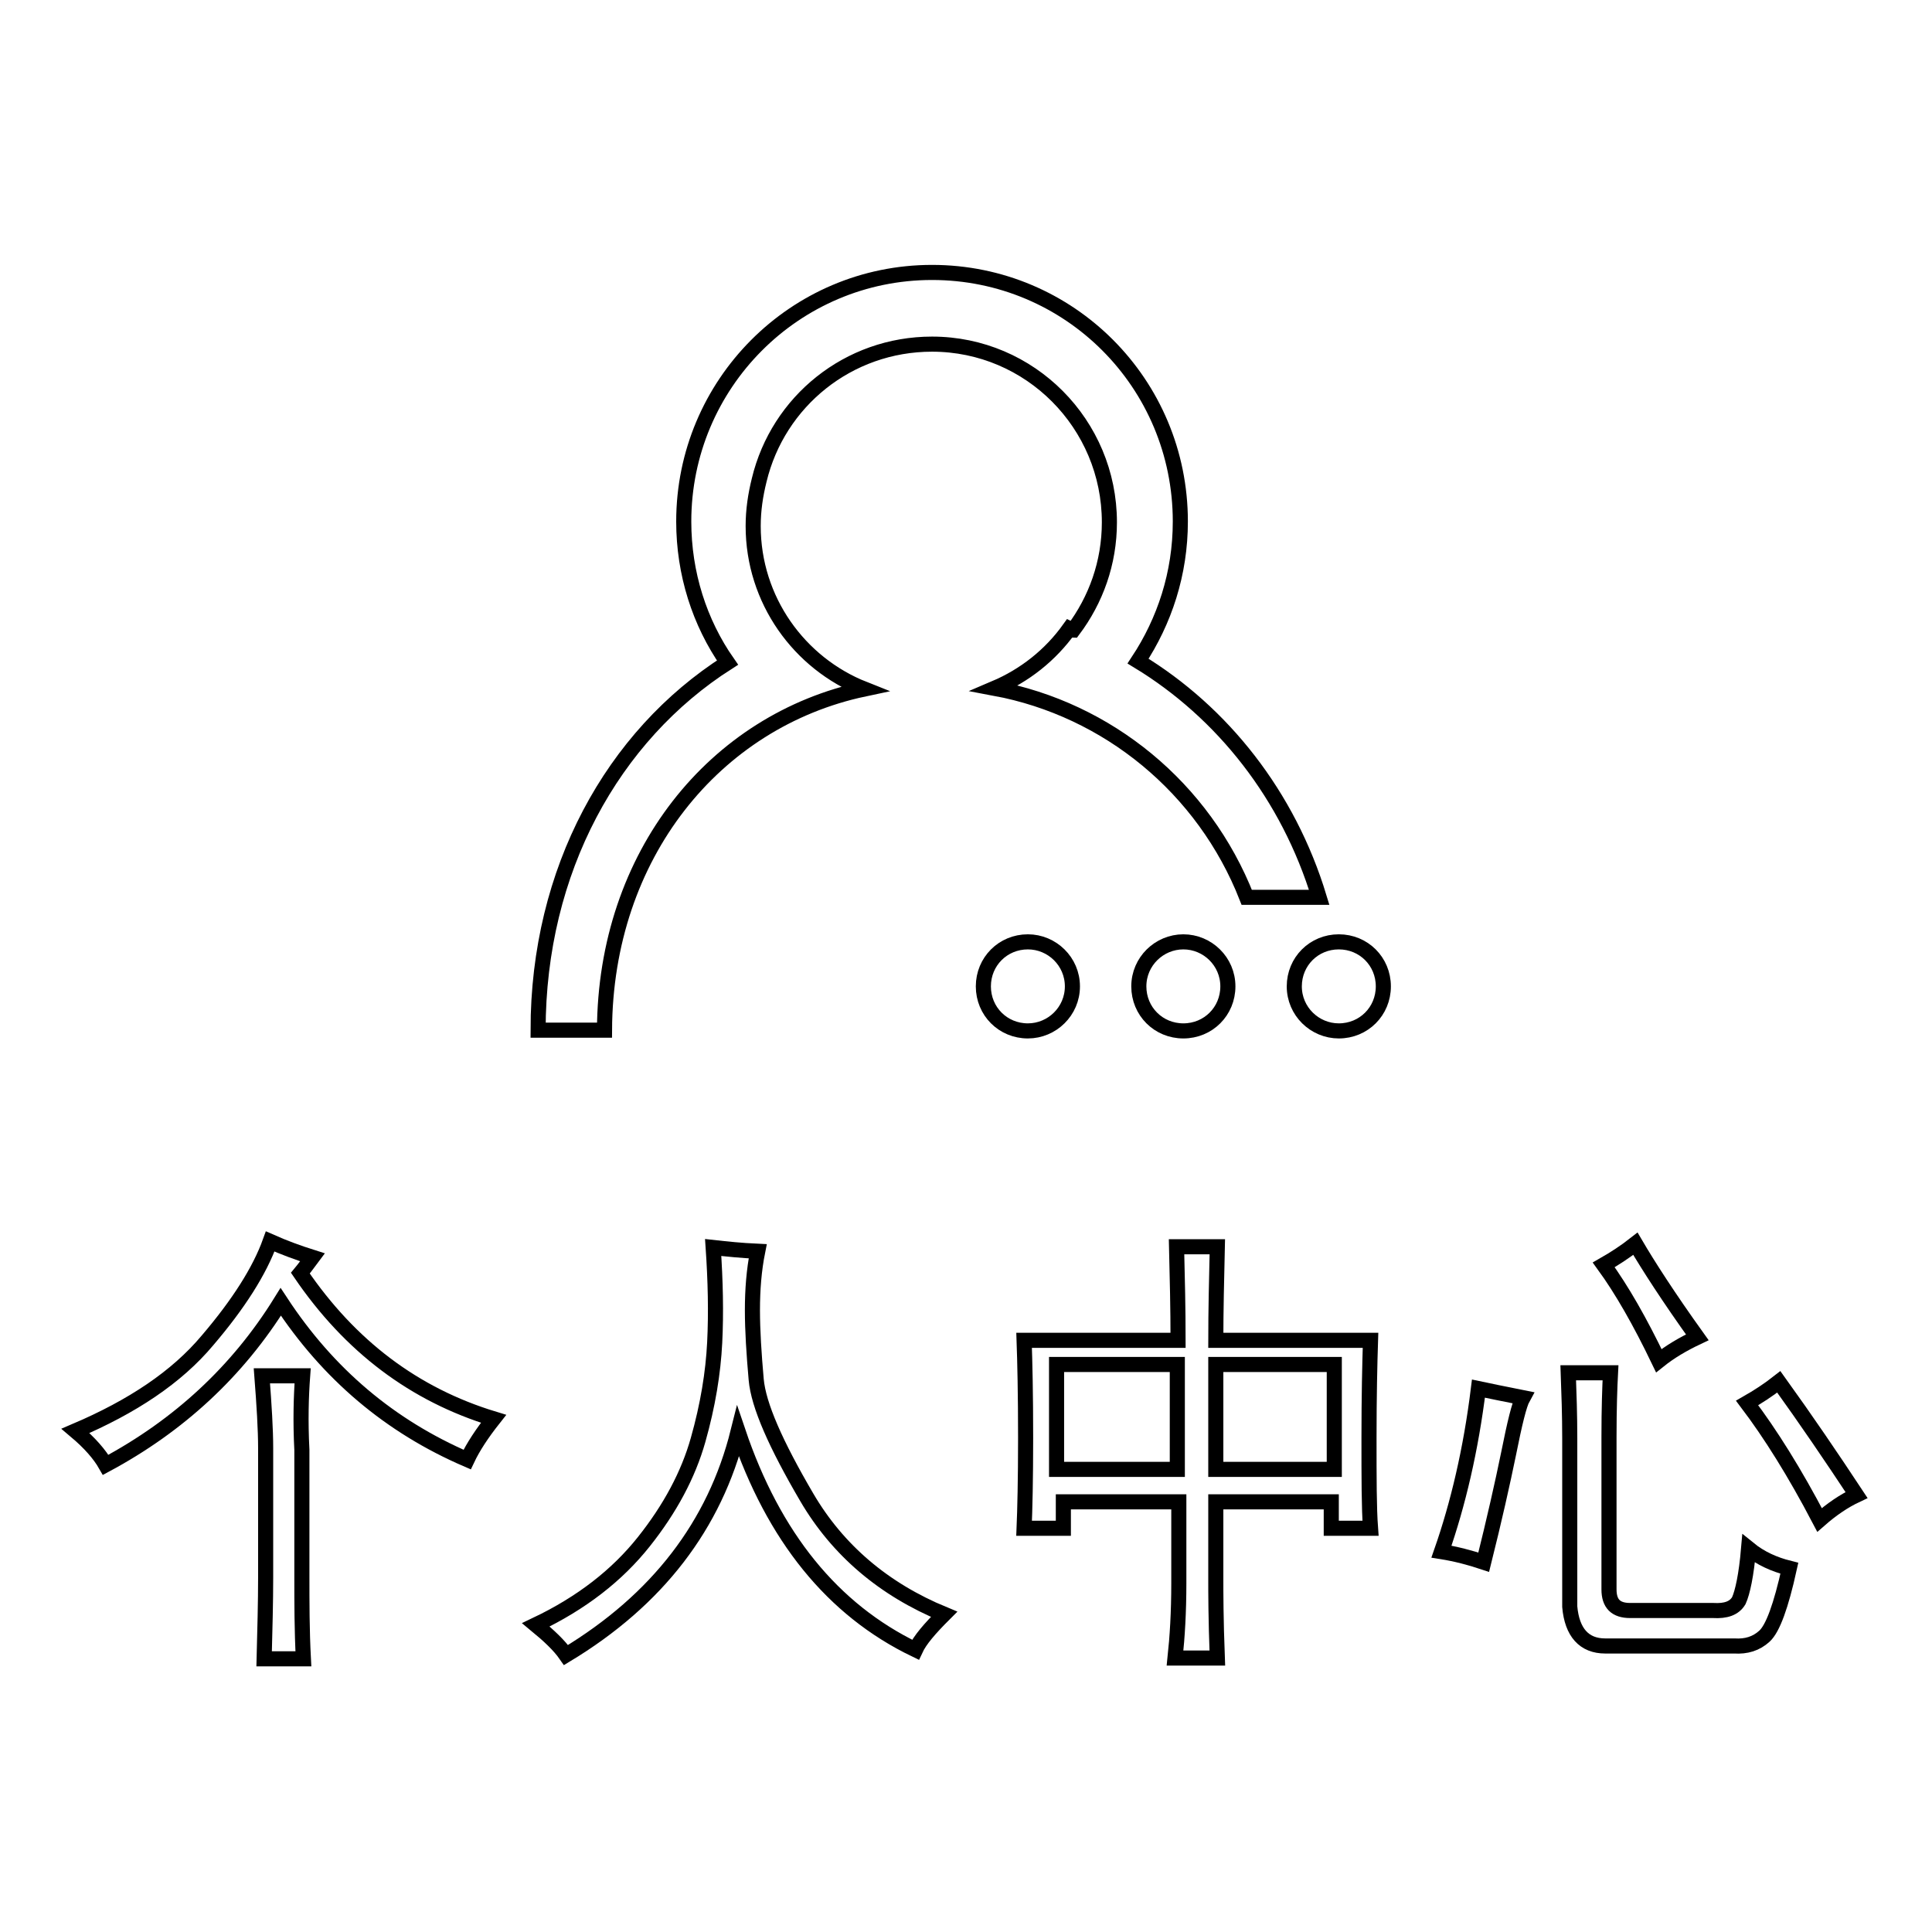 <?xml version="1.0" encoding="utf-8"?>
<!-- Svg Vector Icons : http://www.onlinewebfonts.com/icon -->
<!DOCTYPE svg PUBLIC "-//W3C//DTD SVG 1.1//EN" "http://www.w3.org/Graphics/SVG/1.1/DTD/svg11.dtd">
<svg version="1.1" xmlns="http://www.w3.org/2000/svg" xmlns:xlink="http://www.w3.org/1999/xlink" x="0px" y="0px" viewBox="0 0 256 256" enable-background="new 0 0 256 256" xml:space="preserve">
<g><g><path stroke-width="2" fill-opacity="0" stroke="#000000"  d="M142.1,130.7c0-3.3-2.7-5.9-5.9-5.9c-3.3,0-5.9,2.6-5.9,5.9c0,3.3,2.6,5.9,5.9,5.9C139.4,136.6,142.1,134,142.1,130.7z"/><path stroke-width="2" fill-opacity="0" stroke="#000000"  d="M150.9,130.7c0,3.3,2.6,5.9,5.9,5.9c3.3,0,5.9-2.6,5.9-5.9c0-3.3-2.7-5.9-5.9-5.9C153.6,124.8,150.9,127.4,150.9,130.7z"/><path stroke-width="2" fill-opacity="0" stroke="#000000"  d="M177.4,124.8c-3.3,0-5.9,2.6-5.9,5.9c0,3.3,2.7,5.9,5.9,5.9c3.3,0,5.9-2.6,5.9-5.9C183.3,127.4,180.7,124.8,177.4,124.8z"/><path stroke-width="2" fill-opacity="0" stroke="#000000"  d="M114.5,91.3c-8.6-3.4-14.7-11.8-14.7-21.6c0-2.1,0.3-4.1,0.8-6.1c2.5-10.4,11.8-18,22.9-18c13,0,23.5,10.6,23.5,23.6c0,5.4-1.8,10.3-4.8,14.3c-0.1,0-0.3-0.1-0.5-0.2c-2.5,3.5-5.9,6.2-9.9,7.9c15,2.8,27.7,13.2,33.4,27.7h9.6c-4.1-13.5-12.8-24.5-24-31.3c3.5-5.3,5.6-11.6,5.6-18.5c0-18.3-14.7-33-32.9-33s-32.9,14.8-32.9,33c0,6.9,2.1,13.4,5.8,18.7c-15.2,9.7-25.1,27.5-25.1,48.7h8.8C80.2,113.3,94.7,95.5,114.5,91.3z"/><path stroke-width="2" fill-opacity="0" stroke="#000000"  d="M39.8,168.7c0.5-0.6,1-1.3,1.6-2.1c-1.9-0.6-3.8-1.3-5.6-2.1c-1.4,3.9-4.2,8.3-8.3,13.1c-4.1,4.9-10,8.8-17.5,12c1.9,1.6,3.2,3.1,4,4.5c9.7-5.2,17.5-12.4,23.2-21.6c6.3,9.6,14.5,16.5,24.7,20.9c0.8-1.7,2-3.5,3.5-5.4C54.9,184.8,46.4,178.4,39.8,168.7z"/><path stroke-width="2" fill-opacity="0" stroke="#000000"  d="M40.1,182.3h-5.4c0.3,3.9,0.5,7.1,0.5,9.6v17.1c0,3.3-0.1,6.9-0.2,10.8h5.2c-0.2-3.8-0.2-7.4-0.2-11v-16.7C39.8,188.3,39.9,185,40.1,182.3z"/><path stroke-width="2" fill-opacity="0" stroke="#000000"  d="M106.9,198.4c-4.1-7-6.4-12.2-6.7-15.6s-0.5-6.5-0.5-9.2s0.2-5.3,0.7-7.8c-2.2-0.1-4.1-0.3-5.9-0.5c0.3,4.4,0.4,8.6,0.2,12.6c-0.2,4-0.9,8.3-2.2,12.9c-1.3,4.6-3.7,9.1-7.2,13.5s-8.2,8.1-14.3,11c1.7,1.4,3.1,2.7,4,4c12.1-7.3,19.7-17.2,22.8-29.6c4.7,13.9,12.5,23.6,23.5,28.9c0.6-1.3,1.9-2.8,3.8-4.7C117.1,210.6,111,205.4,106.9,198.4z"/><path stroke-width="2" fill-opacity="0" stroke="#000000"  d="M191,205.6c1.9,0.3,3.8,0.8,5.6,1.4c1.4-5.6,2.5-10.5,3.3-14.4c0.8-4,1.4-6.5,1.9-7.4c-2.5-0.5-4.5-0.9-5.9-1.2C194.9,192.1,193.2,199.3,191,205.6z"/><path stroke-width="2" fill-opacity="0" stroke="#000000"  d="M224.9,177.2c-3.8-5.3-6.5-9.5-8.2-12.4c-1.4,1.1-2.8,2-4.2,2.8c2.4,3.3,4.8,7.5,7.3,12.7C221.3,179.1,223,178.1,224.9,177.2z"/><path stroke-width="2" fill-opacity="0" stroke="#000000"  d="M235.7,183.1c-1.4,1.1-2.8,2-4.2,2.8c3.1,4.1,6.3,9.2,9.6,15.5c1.6-1.4,3.2-2.5,4.9-3.3C242.7,193.1,239.3,188.1,235.7,183.1z"/><path stroke-width="2" fill-opacity="0" stroke="#000000"  d="M230.4,212.1c-0.6,1-1.7,1.4-3.4,1.3h-11c-1.9,0-2.8-0.9-2.8-2.8v-20.2c0-3.8,0.1-6.6,0.2-8.5h-5.6c0.1,2.7,0.2,5.6,0.2,8.7v22.3c0.3,3.4,1.9,5.2,4.7,5.2h17.1c1.6,0.1,2.9-0.3,4-1.3c1.1-1,2.2-4,3.3-9c-2-0.5-3.8-1.3-5.4-2.6C231.4,208.7,230.9,211,230.4,212.1z"/><path stroke-width="2" fill-opacity="0" stroke="#000000"  d="M161.1,177.6c0-3.9,0.1-8.1,0.2-12.4h-5.4c0.1,4.1,0.2,8.2,0.2,12.4h-20.4c0.1,2.8,0.2,7.1,0.2,12.9c0,5.6-0.1,9.6-0.2,12h5.2V199h15.3v10.8c0,3.8-0.2,7.1-0.5,9.9h5.6c-0.2-5.2-0.2-8.7-0.2-10.6V199h15.3v3.5h5.2c-0.2-2.7-0.2-6.6-0.2-12c0-5.5,0.1-9.8,0.2-12.9L161.1,177.6L161.1,177.6z M156,194.7h-16v-13.9h16V194.7z M176.8,194.7h-15.7v-13.9h15.7V194.7z"/></g></g>
</svg>